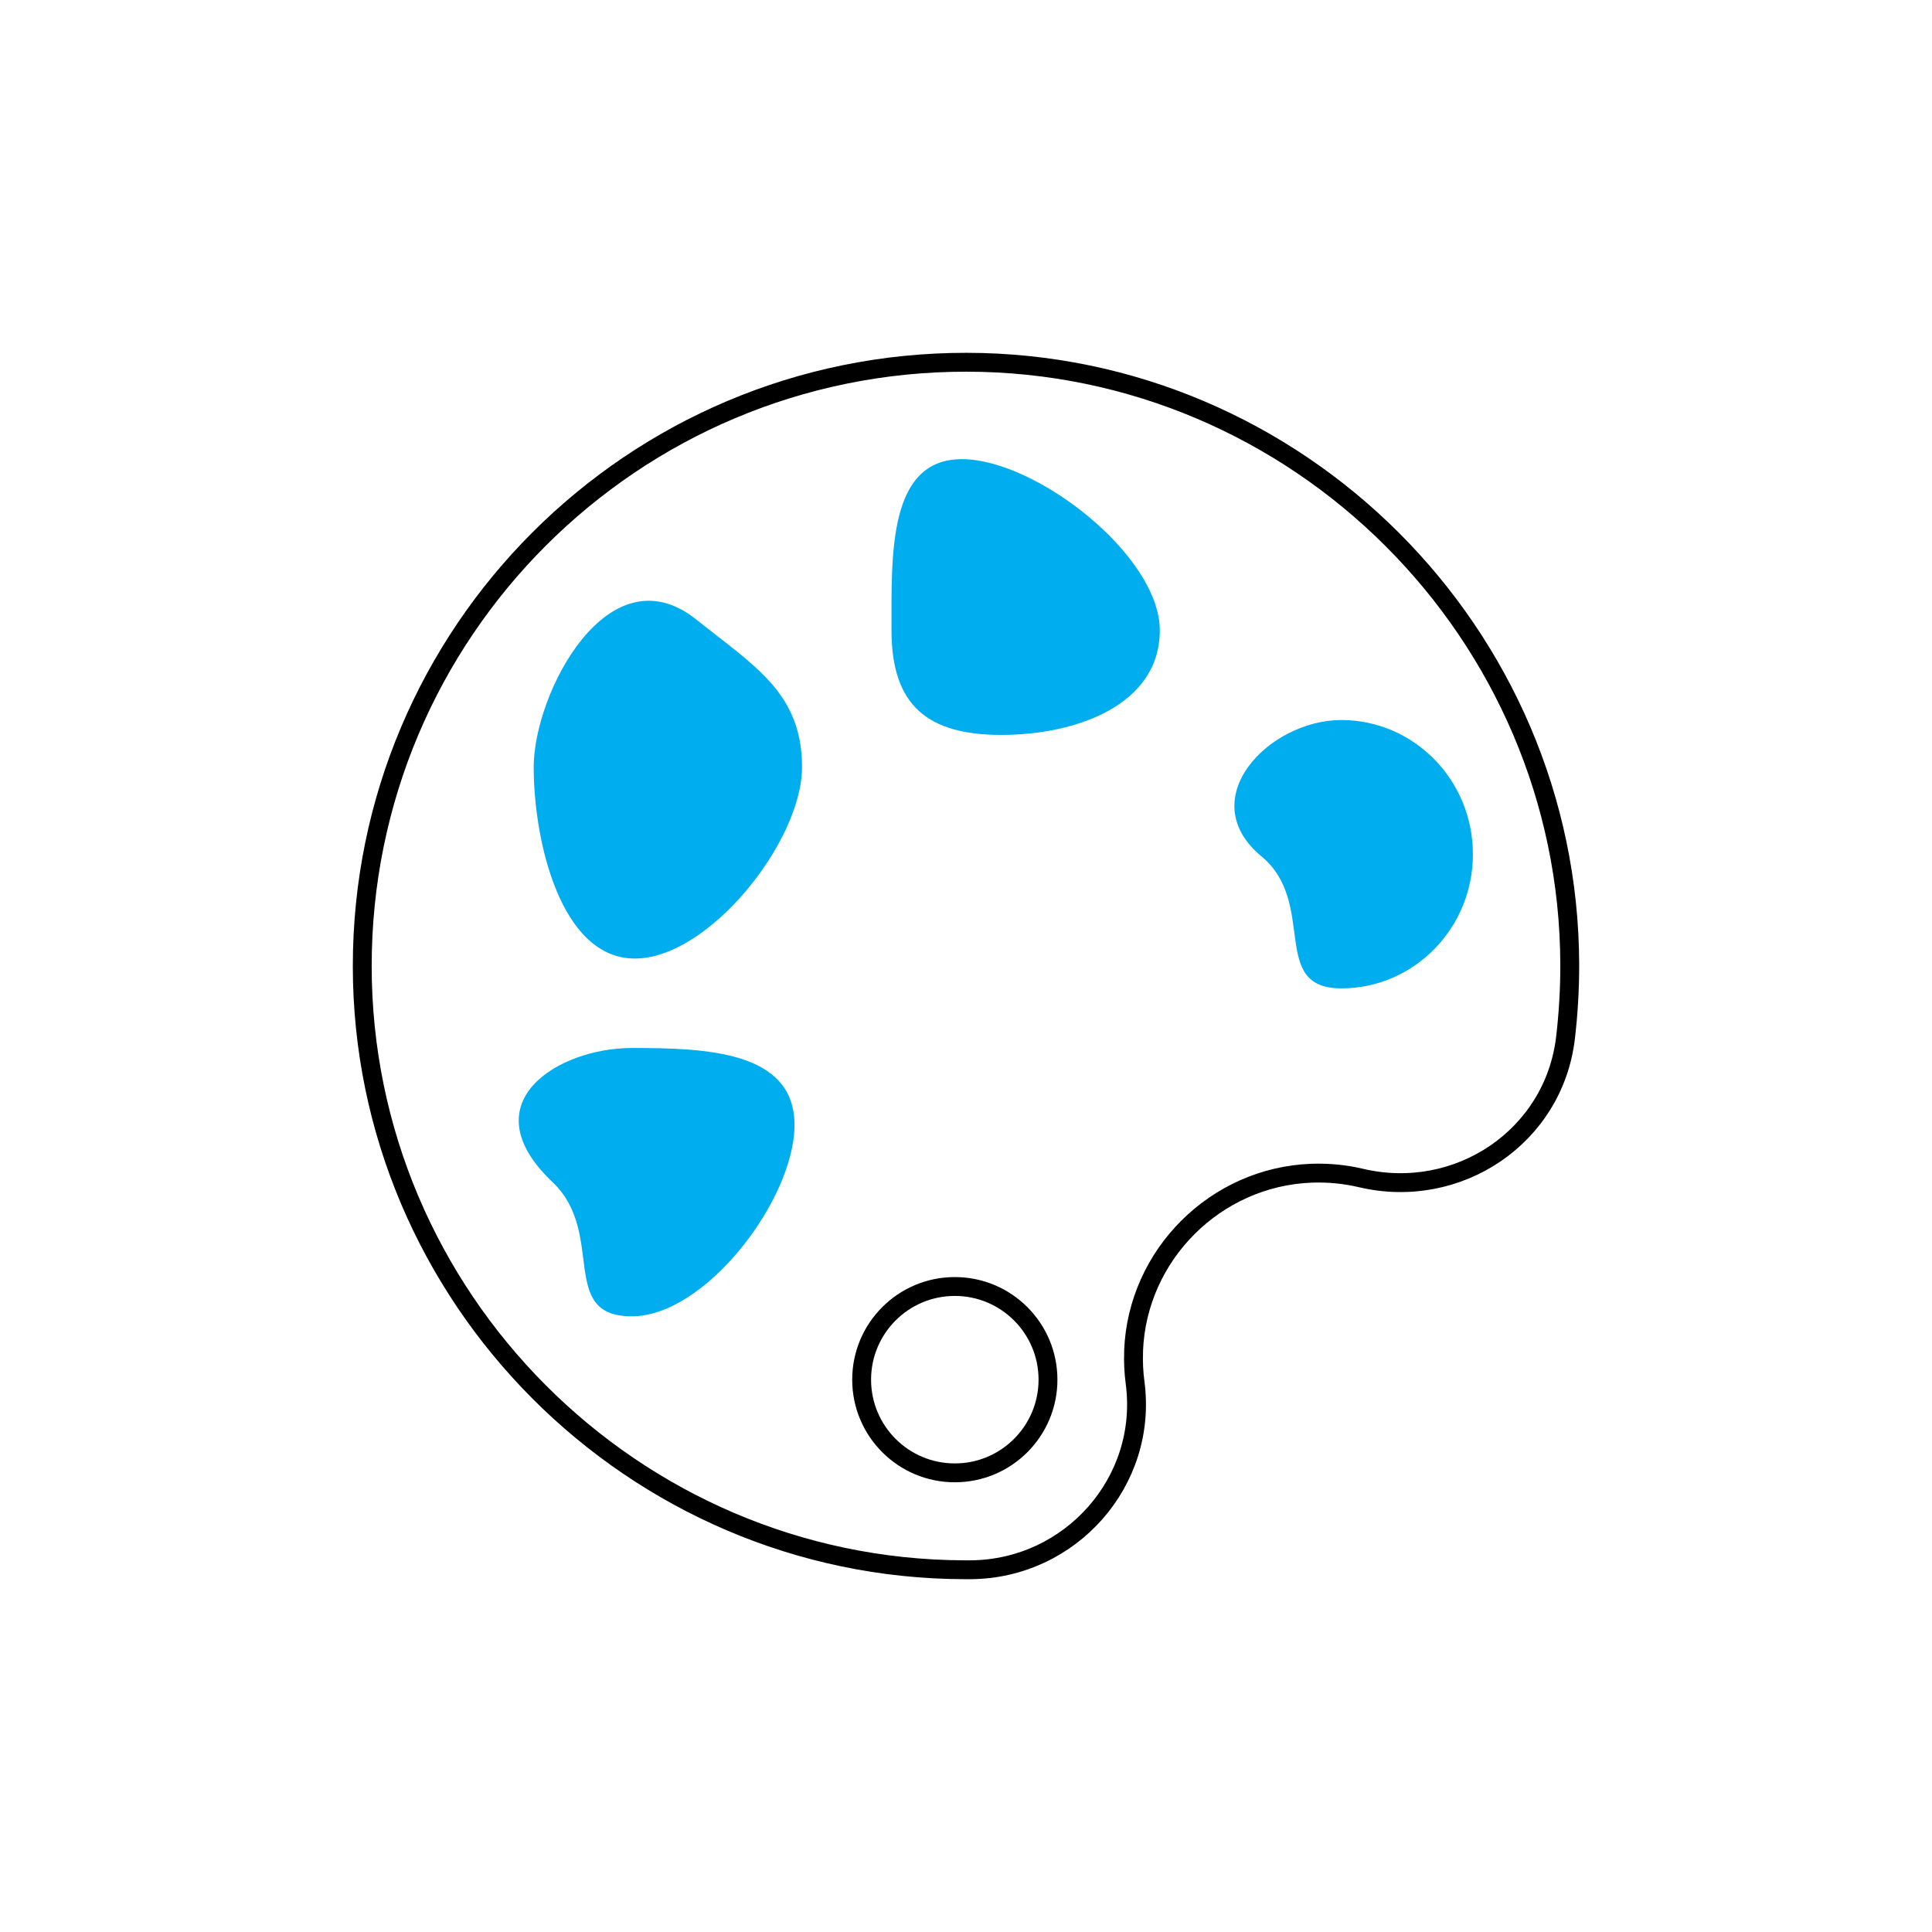 <svg width="128" height="128" viewBox="0 0 128 128" fill="none" xmlns="http://www.w3.org/2000/svg">
<path d="M75.103 89.489C75.352 83.136 80.534 77.965 86.89 77.728C88.026 77.688 89.127 77.799 90.175 78.047C96.593 79.556 102.937 75.32 103.717 68.774C103.906 67.174 104.003 65.544 104 63.892C103.942 41.947 85.971 24.012 64.026 24C41.918 23.985 23.994 41.907 24 64.012C24.006 85.953 41.921 103.927 63.863 104C64.017 104 64.169 104 64.324 104C70.925 103.947 76.07 98.155 75.203 91.612C75.112 90.923 75.077 90.216 75.106 89.495L75.103 89.489Z" stroke="black" stroke-width="1.25" stroke-linecap="round" stroke-linejoin="round"/>
<path d="M63.259 97.58C66.668 97.58 69.432 94.816 69.432 91.407C69.432 87.998 66.668 85.234 63.259 85.234C59.85 85.234 57.086 87.998 57.086 91.407C57.086 94.816 59.85 97.58 63.259 97.58Z" stroke="black" stroke-width="1.25" stroke-linecap="round" stroke-linejoin="round"/>
<path d="M52.639 74.532C52.639 79.44 46.763 87.209 41.854 87.209C36.946 87.209 40.172 81.695 36.608 78.32C31.07 73.075 36.946 69.432 41.854 69.432C46.763 69.432 52.639 69.624 52.639 74.532Z" fill="#00AEEF"/>
<path d="M53.137 50.822C53.137 55.733 46.97 63.506 42.062 63.506C37.155 63.506 35.359 55.733 35.359 50.822C35.359 45.912 40.314 36.389 46.143 41.054C49.975 44.122 53.137 45.912 53.137 50.822Z" fill="#00AEEF"/>
<path d="M76.84 41.766C76.84 46.729 71.257 48.691 66.35 48.691C61.442 48.691 59.065 46.729 59.065 41.766C59.065 36.803 58.82 30.42 63.727 30.42C68.634 30.42 76.84 36.803 76.84 41.766Z" fill="#00AEEF"/>
<path d="M97.584 56.593C97.584 61.501 93.679 65.482 88.865 65.482C84.051 65.482 87.313 59.834 83.577 56.739C79.003 52.95 84.051 47.704 88.865 47.704C93.679 47.704 97.584 51.685 97.584 56.593Z" fill="#00AEEF"/>
</svg>
